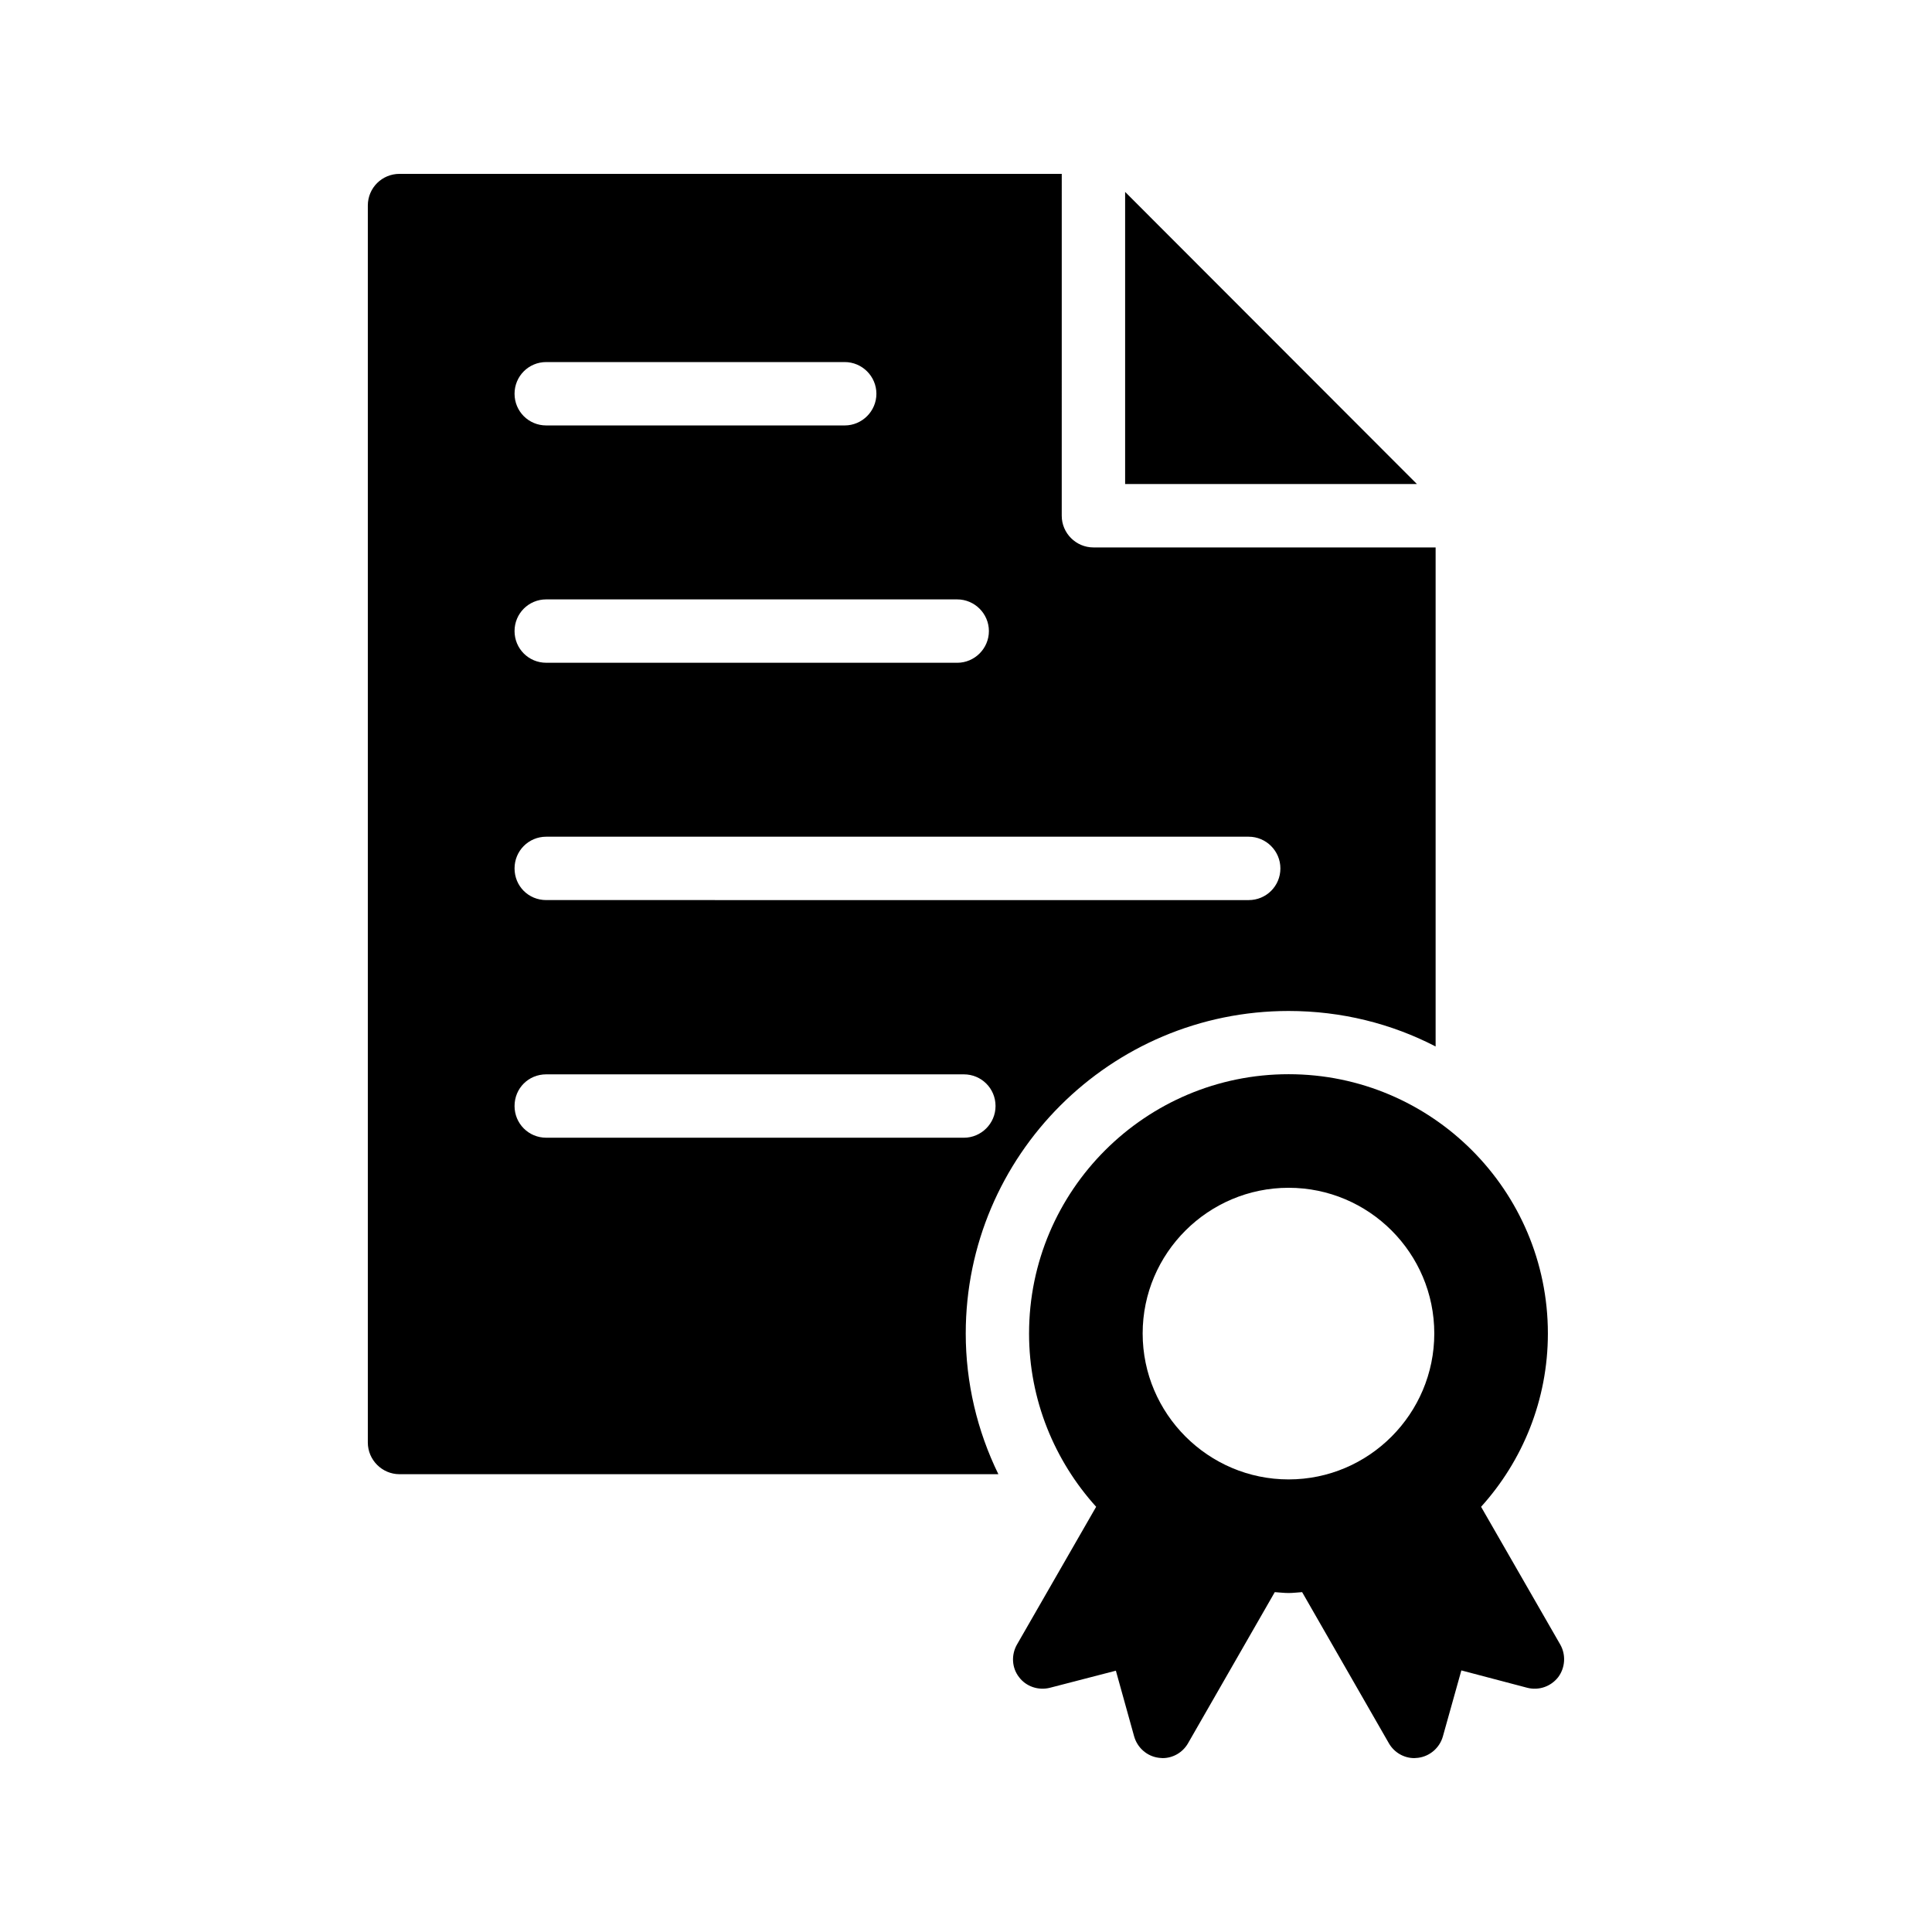 <?xml version="1.0" encoding="UTF-8"?>
<!-- Uploaded to: SVG Repo, www.svgrepo.com, Generator: SVG Repo Mixer Tools -->
<svg fill="#000000" width="800px" height="800px" version="1.1" viewBox="144 144 512 512" xmlns="http://www.w3.org/2000/svg">
 <g>
  <path d="m442.17 194.86v77.418h77.332z"/>
  <path d="m249.88 534.68h158.7c-5.625-11.504-8.648-24.266-8.648-37.281 0-47.191 38.375-85.48 85.562-85.48 14.023 0 27.289 3.359 38.961 9.406v-132.25h-90.684c-4.617 0-8.398-3.777-8.398-8.398l0.004-90.602h-175.5c-4.617 0-8.398 3.695-8.398 8.398v327.81c0.004 4.617 3.781 8.395 8.398 8.395zm38.879-294.73h79.098c4.617 0 8.398 3.777 8.398 8.398 0 4.617-3.777 8.398-8.398 8.398h-79.098c-4.703 0-8.398-3.777-8.398-8.398 0-4.617 3.695-8.398 8.398-8.398zm0 62.895h108.91c4.617 0 8.398 3.777 8.398 8.398 0 4.617-3.777 8.398-8.398 8.398l-108.91-0.004c-4.703 0-8.398-3.777-8.398-8.398 0-4.617 3.695-8.395 8.398-8.395zm0 62.891h186.16c4.617 0 8.398 3.777 8.398 8.398 0 4.703-3.777 8.398-8.398 8.398l-186.16-0.004c-4.703 0-8.398-3.695-8.398-8.398 0-4.613 3.695-8.395 8.398-8.395zm0 62.977h110.67c4.617 0 8.398 3.695 8.398 8.398 0 4.617-3.777 8.398-8.398 8.398l-110.67-0.004c-4.703 0-8.398-3.777-8.398-8.398 0-4.699 3.695-8.395 8.398-8.395z"/>
  <path d="m416.71 497.38c0 17.625 6.785 33.77 17.781 45.934l-20.977 36.496c-1.559 2.731-1.402 6.16 0.547 8.656 1.871 2.496 5.148 3.586 8.188 2.809l17.469-4.523 4.836 17.391c0.855 3.043 3.43 5.305 6.551 5.691 0.309 0.004 0.621 0.082 1.008 0.082 2.731 0 5.305-1.48 6.707-3.898l23.008-40.086c1.246 0.078 2.418 0.234 3.664 0.234 1.168 0 2.34-0.156 3.586-0.234l23.008 40.086c1.406 2.418 3.977 3.898 6.707 3.898 0.391 0 0.703-0.078 1.016-0.078 3.121-0.391 5.695-2.652 6.551-5.613l4.914-17.547 17.469 4.602c3.043 0.781 6.238-0.312 8.188-2.809 1.871-2.496 2.106-5.926 0.547-8.656l-20.977-36.496c10.996-12.168 17.703-28.309 17.703-45.934 0-37.902-30.805-68.707-68.707-68.707-37.902-0.004-68.785 30.805-68.785 68.703zm107.39 0c0 21.289-17.312 38.68-38.605 38.68-21.289 0-38.68-17.391-38.68-38.68 0-21.289 17.391-38.605 38.68-38.605 21.293 0.004 38.605 17.316 38.605 38.605z"/>
 </g>
</svg>